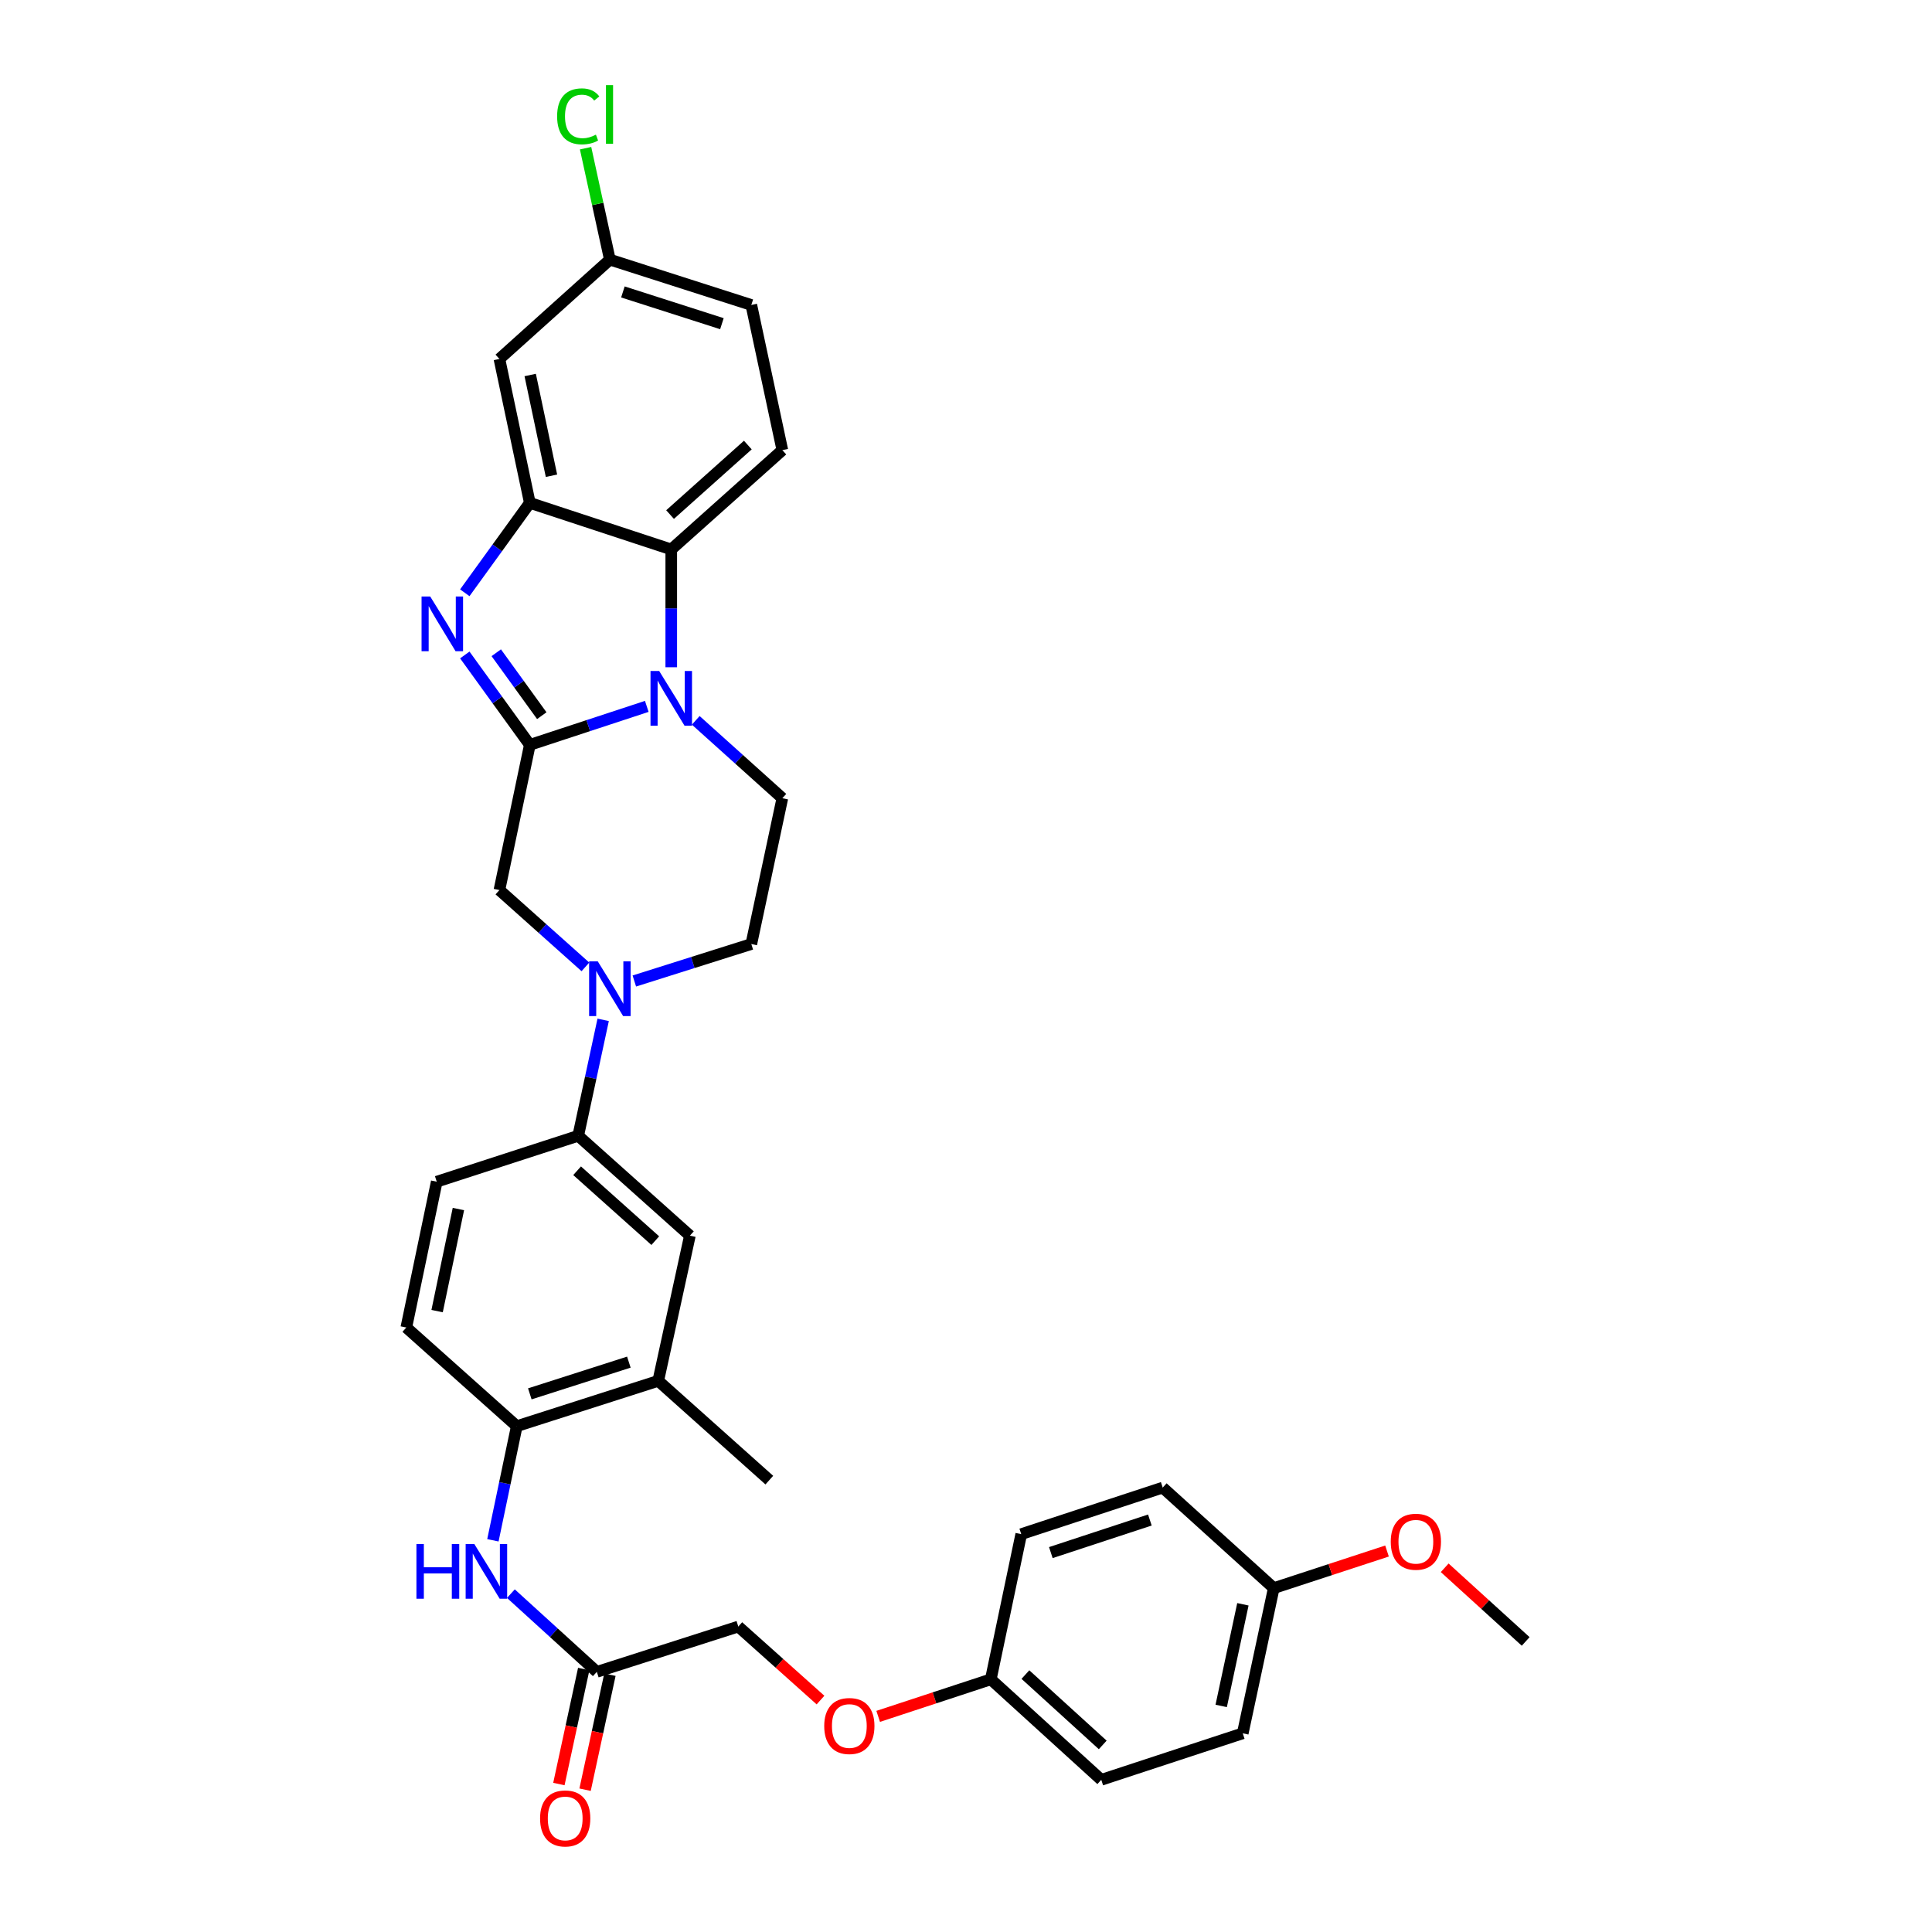 <?xml version='1.0' encoding='iso-8859-1'?>
<svg version='1.1' baseProfile='full'
              xmlns='http://www.w3.org/2000/svg'
                      xmlns:rdkit='http://www.rdkit.org/xml'
                      xmlns:xlink='http://www.w3.org/1999/xlink'
                  xml:space='preserve'
width='1000px' height='1000px' viewBox='0 0 1000 1000'>
<!-- END OF HEADER -->
<rect style='opacity:1.0;fill:#FFFFFF;stroke:none' width='1000' height='1000' x='0' y='0'> </rect>
<path class='bond-0' d='M 274.236,385.541 L 304.506,375.582' style='fill:none;fill-rule:evenodd;stroke:#000000;stroke-width:6px;stroke-linecap:butt;stroke-linejoin:miter;stroke-opacity:1' />
<path class='bond-0' d='M 304.506,375.582 L 334.775,365.622' style='fill:none;fill-rule:evenodd;stroke:#0000FF;stroke-width:6px;stroke-linecap:butt;stroke-linejoin:miter;stroke-opacity:1' />
<path class='bond-1' d='M 274.236,385.541 L 257.407,362.274' style='fill:none;fill-rule:evenodd;stroke:#000000;stroke-width:6px;stroke-linecap:butt;stroke-linejoin:miter;stroke-opacity:1' />
<path class='bond-1' d='M 257.407,362.274 L 240.578,339.007' style='fill:none;fill-rule:evenodd;stroke:#0000FF;stroke-width:6px;stroke-linecap:butt;stroke-linejoin:miter;stroke-opacity:1' />
<path class='bond-1' d='M 280.425,370.432 L 268.645,354.146' style='fill:none;fill-rule:evenodd;stroke:#000000;stroke-width:6px;stroke-linecap:butt;stroke-linejoin:miter;stroke-opacity:1' />
<path class='bond-1' d='M 268.645,354.146 L 256.865,337.859' style='fill:none;fill-rule:evenodd;stroke:#0000FF;stroke-width:6px;stroke-linecap:butt;stroke-linejoin:miter;stroke-opacity:1' />
<path class='bond-5' d='M 274.236,385.541 L 258.495,460.695' style='fill:none;fill-rule:evenodd;stroke:#000000;stroke-width:6px;stroke-linecap:butt;stroke-linejoin:miter;stroke-opacity:1' />
<path class='bond-3' d='M 347.441,345.368 L 347.441,314.879' style='fill:none;fill-rule:evenodd;stroke:#0000FF;stroke-width:6px;stroke-linecap:butt;stroke-linejoin:miter;stroke-opacity:1' />
<path class='bond-3' d='M 347.441,314.879 L 347.441,284.39' style='fill:none;fill-rule:evenodd;stroke:#000000;stroke-width:6px;stroke-linecap:butt;stroke-linejoin:miter;stroke-opacity:1' />
<path class='bond-7' d='M 360.115,372.849 L 382.529,393.002' style='fill:none;fill-rule:evenodd;stroke:#0000FF;stroke-width:6px;stroke-linecap:butt;stroke-linejoin:miter;stroke-opacity:1' />
<path class='bond-7' d='M 382.529,393.002 L 404.944,413.155' style='fill:none;fill-rule:evenodd;stroke:#000000;stroke-width:6px;stroke-linecap:butt;stroke-linejoin:miter;stroke-opacity:1' />
<path class='bond-2' d='M 240.578,306.822 L 257.407,283.555' style='fill:none;fill-rule:evenodd;stroke:#0000FF;stroke-width:6px;stroke-linecap:butt;stroke-linejoin:miter;stroke-opacity:1' />
<path class='bond-2' d='M 257.407,283.555 L 274.236,260.289' style='fill:none;fill-rule:evenodd;stroke:#000000;stroke-width:6px;stroke-linecap:butt;stroke-linejoin:miter;stroke-opacity:1' />
<path class='bond-10' d='M 274.236,260.289 L 258.495,185.789' style='fill:none;fill-rule:evenodd;stroke:#000000;stroke-width:6px;stroke-linecap:butt;stroke-linejoin:miter;stroke-opacity:1' />
<path class='bond-10' d='M 285.445,246.247 L 274.426,194.097' style='fill:none;fill-rule:evenodd;stroke:#000000;stroke-width:6px;stroke-linecap:butt;stroke-linejoin:miter;stroke-opacity:1' />
<path class='bond-33' d='M 274.236,260.289 L 347.441,284.39' style='fill:none;fill-rule:evenodd;stroke:#000000;stroke-width:6px;stroke-linecap:butt;stroke-linejoin:miter;stroke-opacity:1' />
<path class='bond-14' d='M 347.441,284.39 L 404.944,232.99' style='fill:none;fill-rule:evenodd;stroke:#000000;stroke-width:6px;stroke-linecap:butt;stroke-linejoin:miter;stroke-opacity:1' />
<path class='bond-14' d='M 346.824,266.34 L 387.076,230.36' style='fill:none;fill-rule:evenodd;stroke:#000000;stroke-width:6px;stroke-linecap:butt;stroke-linejoin:miter;stroke-opacity:1' />
<path class='bond-4' d='M 303.01,500.458 L 280.752,480.577' style='fill:none;fill-rule:evenodd;stroke:#0000FF;stroke-width:6px;stroke-linecap:butt;stroke-linejoin:miter;stroke-opacity:1' />
<path class='bond-4' d='M 280.752,480.577 L 258.495,460.695' style='fill:none;fill-rule:evenodd;stroke:#000000;stroke-width:6px;stroke-linecap:butt;stroke-linejoin:miter;stroke-opacity:1' />
<path class='bond-6' d='M 312.2,527.87 L 305.743,557.876' style='fill:none;fill-rule:evenodd;stroke:#0000FF;stroke-width:6px;stroke-linecap:butt;stroke-linejoin:miter;stroke-opacity:1' />
<path class='bond-6' d='M 305.743,557.876 L 299.285,587.881' style='fill:none;fill-rule:evenodd;stroke:#000000;stroke-width:6px;stroke-linecap:butt;stroke-linejoin:miter;stroke-opacity:1' />
<path class='bond-15' d='M 328.326,507.764 L 358.602,498.199' style='fill:none;fill-rule:evenodd;stroke:#0000FF;stroke-width:6px;stroke-linecap:butt;stroke-linejoin:miter;stroke-opacity:1' />
<path class='bond-15' d='M 358.602,498.199 L 388.879,488.633' style='fill:none;fill-rule:evenodd;stroke:#000000;stroke-width:6px;stroke-linecap:butt;stroke-linejoin:miter;stroke-opacity:1' />
<path class='bond-12' d='M 299.285,587.881 L 357.088,639.574' style='fill:none;fill-rule:evenodd;stroke:#000000;stroke-width:6px;stroke-linecap:butt;stroke-linejoin:miter;stroke-opacity:1' />
<path class='bond-12' d='M 298.711,605.973 L 339.172,642.158' style='fill:none;fill-rule:evenodd;stroke:#000000;stroke-width:6px;stroke-linecap:butt;stroke-linejoin:miter;stroke-opacity:1' />
<path class='bond-16' d='M 299.285,587.881 L 226.057,611.643' style='fill:none;fill-rule:evenodd;stroke:#000000;stroke-width:6px;stroke-linecap:butt;stroke-linejoin:miter;stroke-opacity:1' />
<path class='bond-34' d='M 404.944,413.155 L 388.879,488.633' style='fill:none;fill-rule:evenodd;stroke:#000000;stroke-width:6px;stroke-linecap:butt;stroke-linejoin:miter;stroke-opacity:1' />
<path class='bond-8' d='M 255.124,797.257 L 261.302,767.72' style='fill:none;fill-rule:evenodd;stroke:#0000FF;stroke-width:6px;stroke-linecap:butt;stroke-linejoin:miter;stroke-opacity:1' />
<path class='bond-8' d='M 261.302,767.72 L 267.479,738.182' style='fill:none;fill-rule:evenodd;stroke:#000000;stroke-width:6px;stroke-linecap:butt;stroke-linejoin:miter;stroke-opacity:1' />
<path class='bond-11' d='M 264.433,824.869 L 286.675,845.111' style='fill:none;fill-rule:evenodd;stroke:#0000FF;stroke-width:6px;stroke-linecap:butt;stroke-linejoin:miter;stroke-opacity:1' />
<path class='bond-11' d='M 286.675,845.111 L 308.917,865.353' style='fill:none;fill-rule:evenodd;stroke:#000000;stroke-width:6px;stroke-linecap:butt;stroke-linejoin:miter;stroke-opacity:1' />
<path class='bond-9' d='M 267.479,738.182 L 210.308,687.114' style='fill:none;fill-rule:evenodd;stroke:#000000;stroke-width:6px;stroke-linecap:butt;stroke-linejoin:miter;stroke-opacity:1' />
<path class='bond-36' d='M 267.479,738.182 L 340.707,714.728' style='fill:none;fill-rule:evenodd;stroke:#000000;stroke-width:6px;stroke-linecap:butt;stroke-linejoin:miter;stroke-opacity:1' />
<path class='bond-36' d='M 274.233,721.456 L 325.493,705.038' style='fill:none;fill-rule:evenodd;stroke:#000000;stroke-width:6px;stroke-linecap:butt;stroke-linejoin:miter;stroke-opacity:1' />
<path class='bond-19' d='M 258.495,185.789 L 315.666,134.381' style='fill:none;fill-rule:evenodd;stroke:#000000;stroke-width:6px;stroke-linecap:butt;stroke-linejoin:miter;stroke-opacity:1' />
<path class='bond-18' d='M 302.138,863.888 L 295.708,893.652' style='fill:none;fill-rule:evenodd;stroke:#000000;stroke-width:6px;stroke-linecap:butt;stroke-linejoin:miter;stroke-opacity:1' />
<path class='bond-18' d='M 295.708,893.652 L 289.278,923.416' style='fill:none;fill-rule:evenodd;stroke:#FF0000;stroke-width:6px;stroke-linecap:butt;stroke-linejoin:miter;stroke-opacity:1' />
<path class='bond-18' d='M 315.695,866.817 L 309.264,896.581' style='fill:none;fill-rule:evenodd;stroke:#000000;stroke-width:6px;stroke-linecap:butt;stroke-linejoin:miter;stroke-opacity:1' />
<path class='bond-18' d='M 309.264,896.581 L 302.834,926.345' style='fill:none;fill-rule:evenodd;stroke:#FF0000;stroke-width:6px;stroke-linecap:butt;stroke-linejoin:miter;stroke-opacity:1' />
<path class='bond-21' d='M 308.917,865.353 L 382.145,841.899' style='fill:none;fill-rule:evenodd;stroke:#000000;stroke-width:6px;stroke-linecap:butt;stroke-linejoin:miter;stroke-opacity:1' />
<path class='bond-13' d='M 357.088,639.574 L 340.707,714.728' style='fill:none;fill-rule:evenodd;stroke:#000000;stroke-width:6px;stroke-linecap:butt;stroke-linejoin:miter;stroke-opacity:1' />
<path class='bond-31' d='M 340.707,714.728 L 398.194,766.113' style='fill:none;fill-rule:evenodd;stroke:#000000;stroke-width:6px;stroke-linecap:butt;stroke-linejoin:miter;stroke-opacity:1' />
<path class='bond-22' d='M 404.944,232.99 L 388.879,157.851' style='fill:none;fill-rule:evenodd;stroke:#000000;stroke-width:6px;stroke-linecap:butt;stroke-linejoin:miter;stroke-opacity:1' />
<path class='bond-17' d='M 226.057,611.643 L 210.308,687.114' style='fill:none;fill-rule:evenodd;stroke:#000000;stroke-width:6px;stroke-linecap:butt;stroke-linejoin:miter;stroke-opacity:1' />
<path class='bond-17' d='M 237.271,625.797 L 226.247,678.626' style='fill:none;fill-rule:evenodd;stroke:#000000;stroke-width:6px;stroke-linecap:butt;stroke-linejoin:miter;stroke-opacity:1' />
<path class='bond-25' d='M 315.666,134.381 L 309.379,105.543' style='fill:none;fill-rule:evenodd;stroke:#000000;stroke-width:6px;stroke-linecap:butt;stroke-linejoin:miter;stroke-opacity:1' />
<path class='bond-25' d='M 309.379,105.543 L 303.092,76.705' style='fill:none;fill-rule:evenodd;stroke:#00CC00;stroke-width:6px;stroke-linecap:butt;stroke-linejoin:miter;stroke-opacity:1' />
<path class='bond-35' d='M 315.666,134.381 L 388.879,157.851' style='fill:none;fill-rule:evenodd;stroke:#000000;stroke-width:6px;stroke-linecap:butt;stroke-linejoin:miter;stroke-opacity:1' />
<path class='bond-35' d='M 322.414,151.109 L 373.663,167.537' style='fill:none;fill-rule:evenodd;stroke:#000000;stroke-width:6px;stroke-linecap:butt;stroke-linejoin:miter;stroke-opacity:1' />
<path class='bond-20' d='M 424.689,879.948 L 403.417,860.923' style='fill:none;fill-rule:evenodd;stroke:#FF0000;stroke-width:6px;stroke-linecap:butt;stroke-linejoin:miter;stroke-opacity:1' />
<path class='bond-20' d='M 403.417,860.923 L 382.145,841.899' style='fill:none;fill-rule:evenodd;stroke:#000000;stroke-width:6px;stroke-linecap:butt;stroke-linejoin:miter;stroke-opacity:1' />
<path class='bond-23' d='M 454.543,888.389 L 483.694,878.801' style='fill:none;fill-rule:evenodd;stroke:#FF0000;stroke-width:6px;stroke-linecap:butt;stroke-linejoin:miter;stroke-opacity:1' />
<path class='bond-23' d='M 483.694,878.801 L 512.844,869.213' style='fill:none;fill-rule:evenodd;stroke:#000000;stroke-width:6px;stroke-linecap:butt;stroke-linejoin:miter;stroke-opacity:1' />
<path class='bond-26' d='M 512.844,869.213 L 528.593,794.059' style='fill:none;fill-rule:evenodd;stroke:#000000;stroke-width:6px;stroke-linecap:butt;stroke-linejoin:miter;stroke-opacity:1' />
<path class='bond-27' d='M 512.844,869.213 L 570.015,921.229' style='fill:none;fill-rule:evenodd;stroke:#000000;stroke-width:6px;stroke-linecap:butt;stroke-linejoin:miter;stroke-opacity:1' />
<path class='bond-27' d='M 530.753,866.757 L 570.773,903.168' style='fill:none;fill-rule:evenodd;stroke:#000000;stroke-width:6px;stroke-linecap:butt;stroke-linejoin:miter;stroke-opacity:1' />
<path class='bond-24' d='M 659.293,822.005 L 643.243,897.159' style='fill:none;fill-rule:evenodd;stroke:#000000;stroke-width:6px;stroke-linecap:butt;stroke-linejoin:miter;stroke-opacity:1' />
<path class='bond-24' d='M 643.322,830.381 L 632.088,882.989' style='fill:none;fill-rule:evenodd;stroke:#000000;stroke-width:6px;stroke-linecap:butt;stroke-linejoin:miter;stroke-opacity:1' />
<path class='bond-30' d='M 659.293,822.005 L 688.605,812.407' style='fill:none;fill-rule:evenodd;stroke:#000000;stroke-width:6px;stroke-linecap:butt;stroke-linejoin:miter;stroke-opacity:1' />
<path class='bond-30' d='M 688.605,812.407 L 717.917,802.809' style='fill:none;fill-rule:evenodd;stroke:#FF0000;stroke-width:6px;stroke-linecap:butt;stroke-linejoin:miter;stroke-opacity:1' />
<path class='bond-37' d='M 659.293,822.005 L 601.821,769.973' style='fill:none;fill-rule:evenodd;stroke:#000000;stroke-width:6px;stroke-linecap:butt;stroke-linejoin:miter;stroke-opacity:1' />
<path class='bond-28' d='M 528.593,794.059 L 601.821,769.973' style='fill:none;fill-rule:evenodd;stroke:#000000;stroke-width:6px;stroke-linecap:butt;stroke-linejoin:miter;stroke-opacity:1' />
<path class='bond-28' d='M 543.911,803.62 L 595.17,786.76' style='fill:none;fill-rule:evenodd;stroke:#000000;stroke-width:6px;stroke-linecap:butt;stroke-linejoin:miter;stroke-opacity:1' />
<path class='bond-29' d='M 570.015,921.229 L 643.243,897.159' style='fill:none;fill-rule:evenodd;stroke:#000000;stroke-width:6px;stroke-linecap:butt;stroke-linejoin:miter;stroke-opacity:1' />
<path class='bond-32' d='M 747.773,811.486 L 768.732,830.545' style='fill:none;fill-rule:evenodd;stroke:#FF0000;stroke-width:6px;stroke-linecap:butt;stroke-linejoin:miter;stroke-opacity:1' />
<path class='bond-32' d='M 768.732,830.545 L 789.692,849.604' style='fill:none;fill-rule:evenodd;stroke:#000000;stroke-width:6px;stroke-linecap:butt;stroke-linejoin:miter;stroke-opacity:1' />
<path  class='atom-1' d='M 341.181 347.295
L 350.461 362.295
Q 351.381 363.775, 352.861 366.455
Q 354.341 369.135, 354.421 369.295
L 354.421 347.295
L 358.181 347.295
L 358.181 375.615
L 354.301 375.615
L 344.341 359.215
Q 343.181 357.295, 341.941 355.095
Q 340.741 352.895, 340.381 352.215
L 340.381 375.615
L 336.701 375.615
L 336.701 347.295
L 341.181 347.295
' fill='#0000FF'/>
<path  class='atom-2' d='M 222.679 308.755
L 231.959 323.755
Q 232.879 325.235, 234.359 327.915
Q 235.839 330.595, 235.919 330.755
L 235.919 308.755
L 239.679 308.755
L 239.679 337.075
L 235.799 337.075
L 225.839 320.675
Q 224.679 318.755, 223.439 316.555
Q 222.239 314.355, 221.879 313.675
L 221.879 337.075
L 218.199 337.075
L 218.199 308.755
L 222.679 308.755
' fill='#0000FF'/>
<path  class='atom-5' d='M 309.406 497.604
L 318.686 512.604
Q 319.606 514.084, 321.086 516.764
Q 322.566 519.444, 322.646 519.604
L 322.646 497.604
L 326.406 497.604
L 326.406 525.924
L 322.526 525.924
L 312.566 509.524
Q 311.406 507.604, 310.166 505.404
Q 308.966 503.204, 308.606 502.524
L 308.606 525.924
L 304.926 525.924
L 304.926 497.604
L 309.406 497.604
' fill='#0000FF'/>
<path  class='atom-9' d='M 215.541 799.176
L 219.381 799.176
L 219.381 811.216
L 233.861 811.216
L 233.861 799.176
L 237.701 799.176
L 237.701 827.496
L 233.861 827.496
L 233.861 814.416
L 219.381 814.416
L 219.381 827.496
L 215.541 827.496
L 215.541 799.176
' fill='#0000FF'/>
<path  class='atom-9' d='M 245.501 799.176
L 254.781 814.176
Q 255.701 815.656, 257.181 818.336
Q 258.661 821.016, 258.741 821.176
L 258.741 799.176
L 262.501 799.176
L 262.501 827.496
L 258.621 827.496
L 248.661 811.096
Q 247.501 809.176, 246.261 806.976
Q 245.061 804.776, 244.701 804.096
L 244.701 827.496
L 241.021 827.496
L 241.021 799.176
L 245.501 799.176
' fill='#0000FF'/>
<path  class='atom-19' d='M 279.543 941.219
Q 279.543 934.419, 282.903 930.619
Q 286.263 926.819, 292.543 926.819
Q 298.823 926.819, 302.183 930.619
Q 305.543 934.419, 305.543 941.219
Q 305.543 948.099, 302.143 952.019
Q 298.743 955.899, 292.543 955.899
Q 286.303 955.899, 282.903 952.019
Q 279.543 948.139, 279.543 941.219
M 292.543 952.699
Q 296.863 952.699, 299.183 949.819
Q 301.543 946.899, 301.543 941.219
Q 301.543 935.659, 299.183 932.859
Q 296.863 930.019, 292.543 930.019
Q 288.223 930.019, 285.863 932.819
Q 283.543 935.619, 283.543 941.219
Q 283.543 946.939, 285.863 949.819
Q 288.223 952.699, 292.543 952.699
' fill='#FF0000'/>
<path  class='atom-21' d='M 426.616 893.379
Q 426.616 886.579, 429.976 882.779
Q 433.336 878.979, 439.616 878.979
Q 445.896 878.979, 449.256 882.779
Q 452.616 886.579, 452.616 893.379
Q 452.616 900.259, 449.216 904.179
Q 445.816 908.059, 439.616 908.059
Q 433.376 908.059, 429.976 904.179
Q 426.616 900.299, 426.616 893.379
M 439.616 904.859
Q 443.936 904.859, 446.256 901.979
Q 448.616 899.059, 448.616 893.379
Q 448.616 887.819, 446.256 885.019
Q 443.936 882.179, 439.616 882.179
Q 435.296 882.179, 432.936 884.979
Q 430.616 887.779, 430.616 893.379
Q 430.616 899.099, 432.936 901.979
Q 435.296 904.859, 439.616 904.859
' fill='#FF0000'/>
<path  class='atom-26' d='M 288.365 60.222
Q 288.365 53.182, 291.645 49.502
Q 294.965 45.782, 301.245 45.782
Q 307.085 45.782, 310.205 49.903
L 307.565 52.062
Q 305.285 49.062, 301.245 49.062
Q 296.965 49.062, 294.685 51.943
Q 292.445 54.782, 292.445 60.222
Q 292.445 65.823, 294.765 68.703
Q 297.125 71.582, 301.685 71.582
Q 304.805 71.582, 308.445 69.703
L 309.565 72.703
Q 308.085 73.662, 305.845 74.222
Q 303.605 74.782, 301.125 74.782
Q 294.965 74.782, 291.645 71.022
Q 288.365 67.263, 288.365 60.222
' fill='#00CC00'/>
<path  class='atom-26' d='M 313.645 44.062
L 317.325 44.062
L 317.325 74.422
L 313.645 74.422
L 313.645 44.062
' fill='#00CC00'/>
<path  class='atom-31' d='M 719.852 797.999
Q 719.852 791.199, 723.212 787.399
Q 726.572 783.599, 732.852 783.599
Q 739.132 783.599, 742.492 787.399
Q 745.852 791.199, 745.852 797.999
Q 745.852 804.879, 742.452 808.799
Q 739.052 812.679, 732.852 812.679
Q 726.612 812.679, 723.212 808.799
Q 719.852 804.919, 719.852 797.999
M 732.852 809.479
Q 737.172 809.479, 739.492 806.599
Q 741.852 803.679, 741.852 797.999
Q 741.852 792.439, 739.492 789.639
Q 737.172 786.799, 732.852 786.799
Q 728.532 786.799, 726.172 789.599
Q 723.852 792.399, 723.852 797.999
Q 723.852 803.719, 726.172 806.599
Q 728.532 809.479, 732.852 809.479
' fill='#FF0000'/>
</svg>

